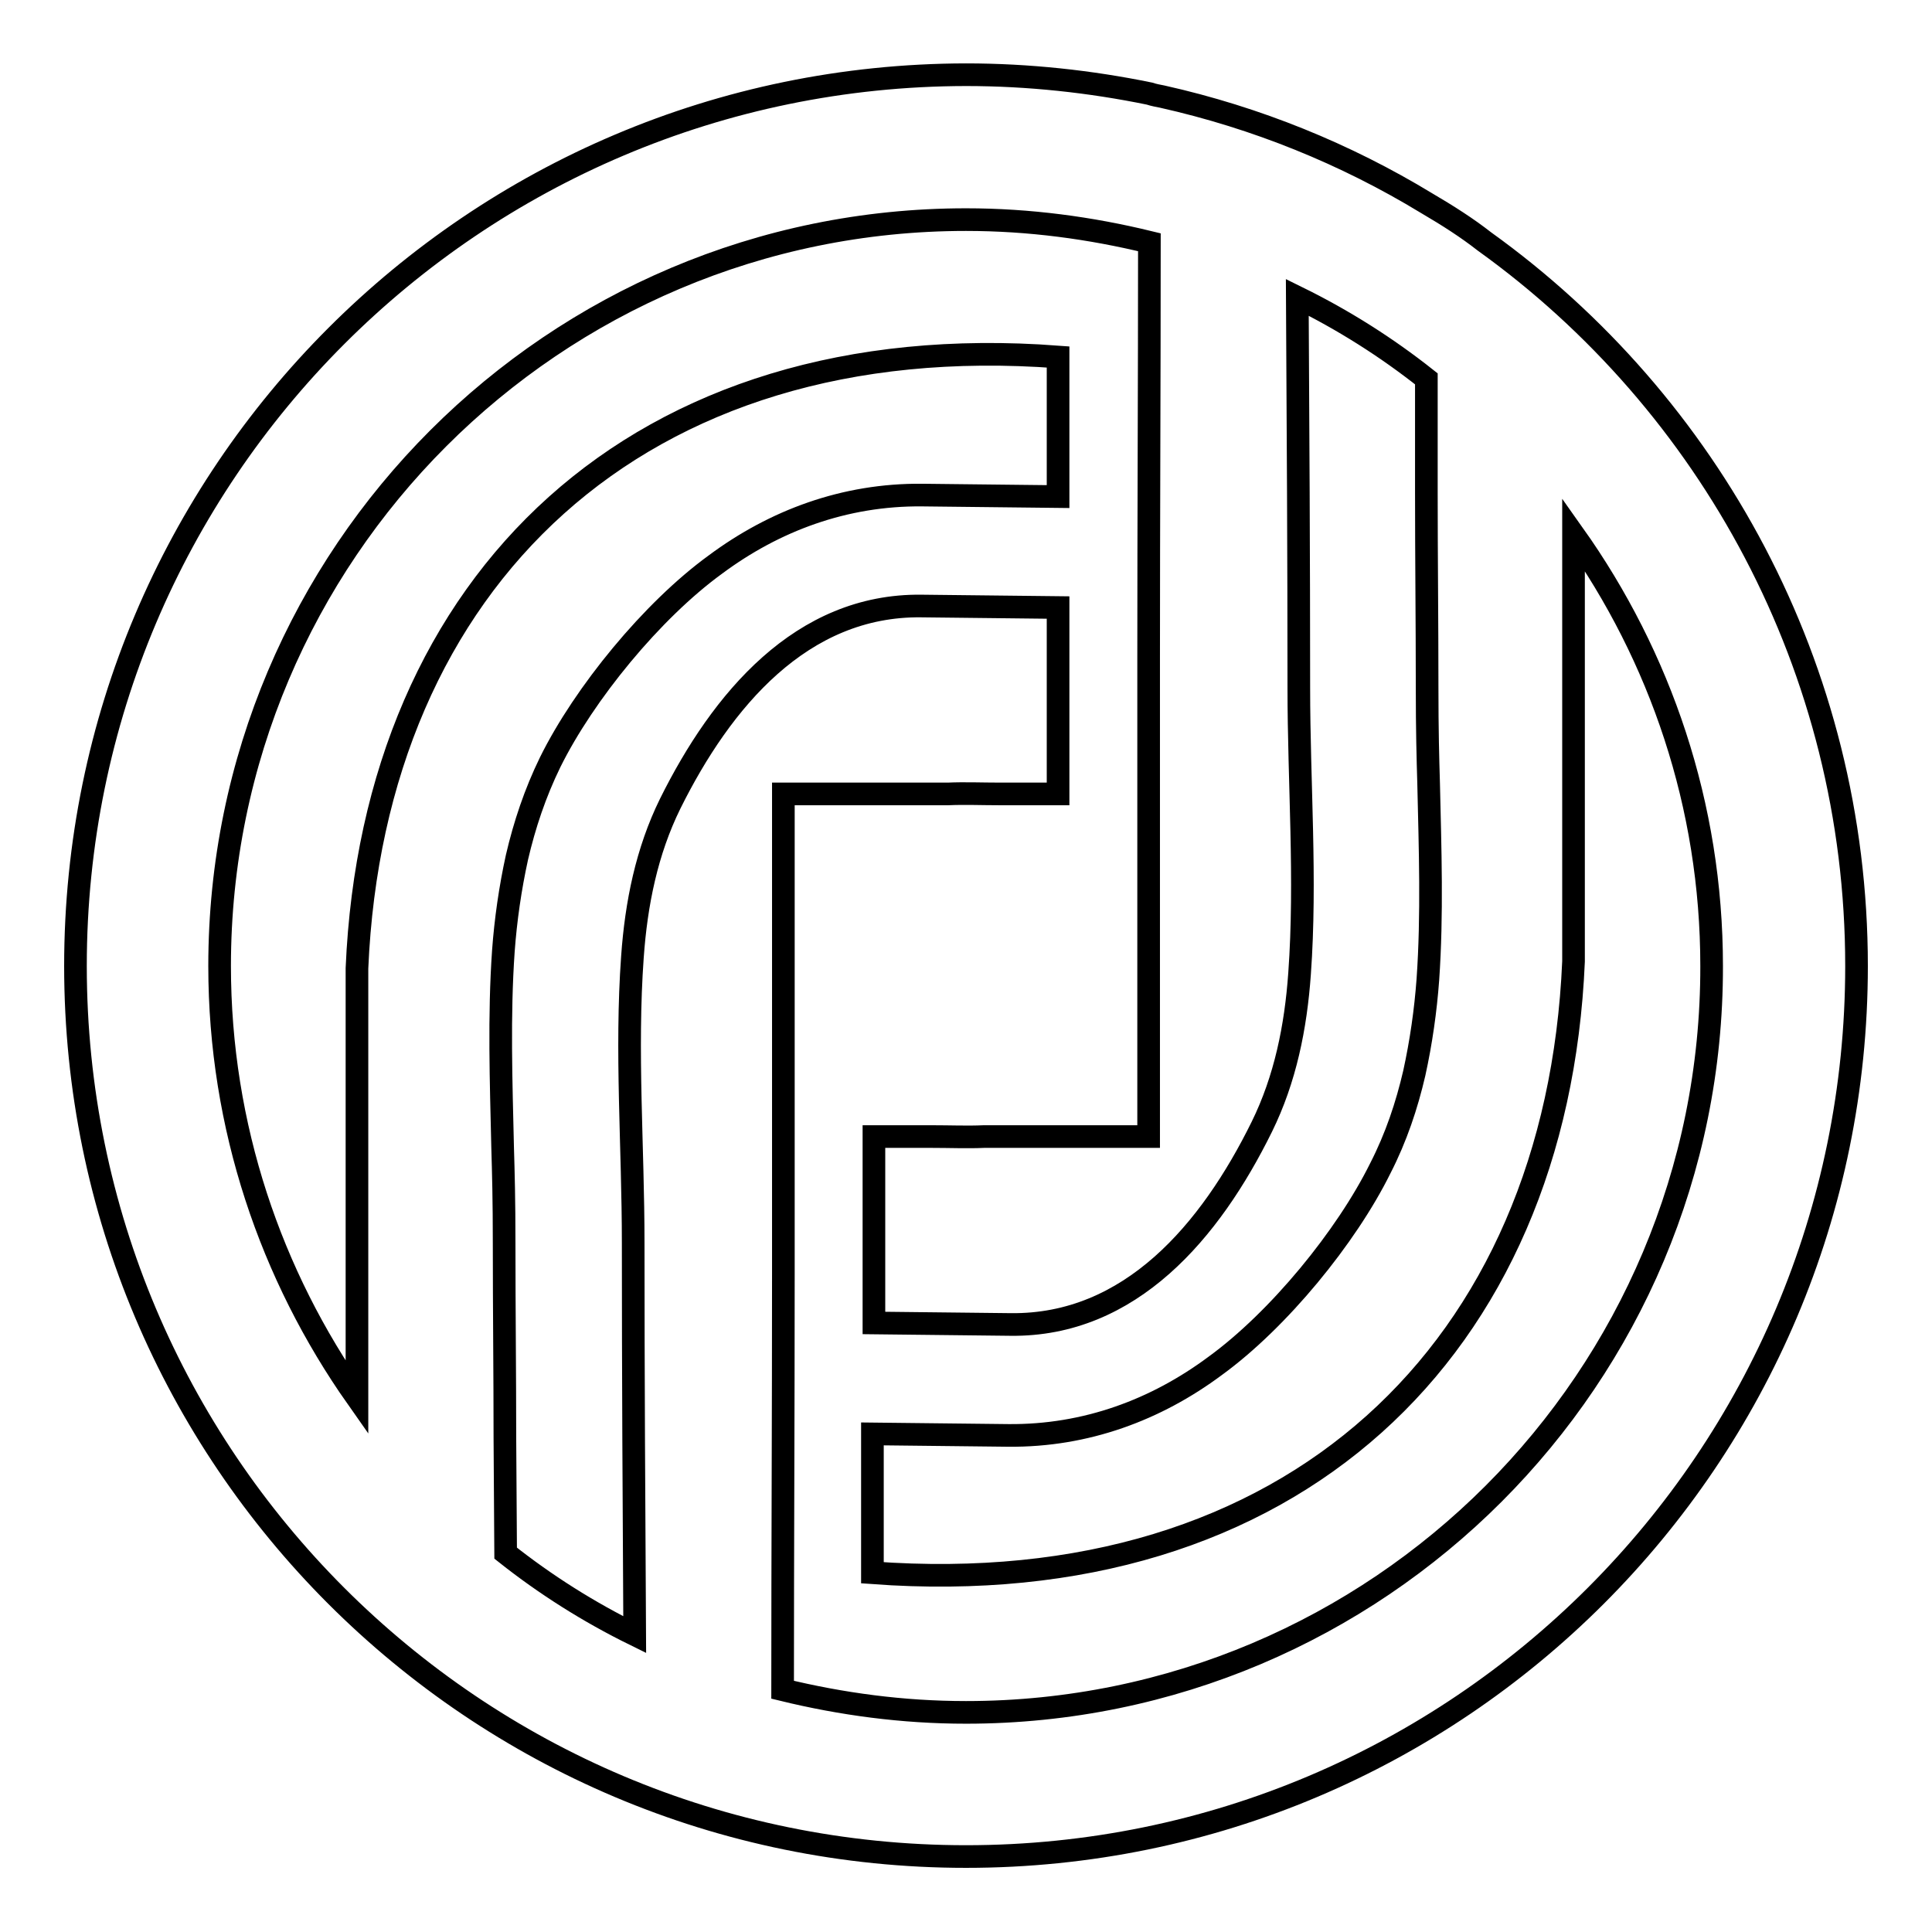 <?xml version="1.0" encoding="utf-8"?>
<!-- Svg Vector Icons : http://www.onlinewebfonts.com/icon -->
<!DOCTYPE svg PUBLIC "-//W3C//DTD SVG 1.1//EN" "http://www.w3.org/Graphics/SVG/1.1/DTD/svg11.dtd">
<svg version="1.1" xmlns="http://www.w3.org/2000/svg" xmlns:xlink="http://www.w3.org/1999/xlink" x="0px" y="0px" viewBox="0 0 256 256" enable-background="new 0 0 256 256" xml:space="preserve">
<g><g><path stroke-width="3" fill-opacity="0" stroke="#000000"  d="M196.7,32c-2.3-1.8-4.8-3.4-7.7-5.1c-10.7-6.5-22.5-11.3-35-14.1c-0.5-0.1-1.1-0.2-1.7-0.4l0,0c-7.8-1.6-16-2.5-24.3-2.5C62.8,10,10,62.8,10,128c0,65.2,52.8,118,118,118c65.2,0,118-52.8,118-118C246,88.5,226.5,53.4,196.7,32z M128,226.9c-8.4,0-16.5-1.1-24.3-3c0-18.4,0.1-36.7,0.1-55.1h0c0-6.1,0-12.3,0-18.4v0v-45.2h21.8c2.2-0.1,4.5,0,7,0h7.6V80.5l-18.1-0.2c-15.9-0.2-26.5,12.5-33.3,26.2c-3.1,6.3-4.5,13.2-5,20.3c-0.9,12.5,0.1,25.2,0.1,37.9c0,17.3,0.1,34.6,0.2,51.9c-6.1-3-11.8-6.6-17.1-10.8l-0.1-15.3c0-8.5-0.1-17-0.1-25.7h0c0-5.9-0.1-9.4-0.2-12.8c-0.2-8.7-0.5-17.4,0.1-26c0.3-4.1,0.9-8.3,1.8-12.4c1-4.3,2.4-8.5,4.4-12.6c4.5-9.1,13.5-20.1,21.9-26.2c7.8-5.8,17.1-9.3,27.4-9.2l18,0.2V47.3c-55.6-4.2-90.7,29.6-92.9,81v50l0,6.9c-11.4-16.2-18.2-35.9-18.2-57.2c0-54.6,44.3-98.9,98.9-98.9c8.4,0,16.5,1.1,24.3,3c0,18.3-0.1,36.6-0.1,54.9h0c0,6.1,0,12.3,0,18.4v0v45.2h-21.8c-2.2,0.1-4.5,0-7,0h-7.6v24.7l18.1,0.2c15.9,0.2,26.5-12.4,33.3-26.2c3.1-6.3,4.5-13.2,5-20.3c0.9-12.5-0.1-25.2-0.1-37.9c0-17.2-0.1-34.5-0.2-51.7c6.1,3,11.8,6.6,17.1,10.8l0,15.1c0,8.5,0.1,17,0.1,25.7h0c0,5.9,0.1,9.4,0.2,12.8c0.2,8.7,0.5,17.4-0.1,26c-0.3,4.1-0.9,8.3-1.8,12.4c-1,4.3-2.4,8.5-4.5,12.6c-4.5,9.1-13.5,20.1-21.9,26.2c-7.8,5.8-17.1,9.3-27.4,9.2l-18-0.2v18.4c55.6,4.1,90.7-29.6,92.9-81V77.5l0-6.7c11.5,16.2,18.3,35.9,18.3,57.2C226.9,182.6,182.6,226.9,128,226.9z"/></g></g>
</svg>